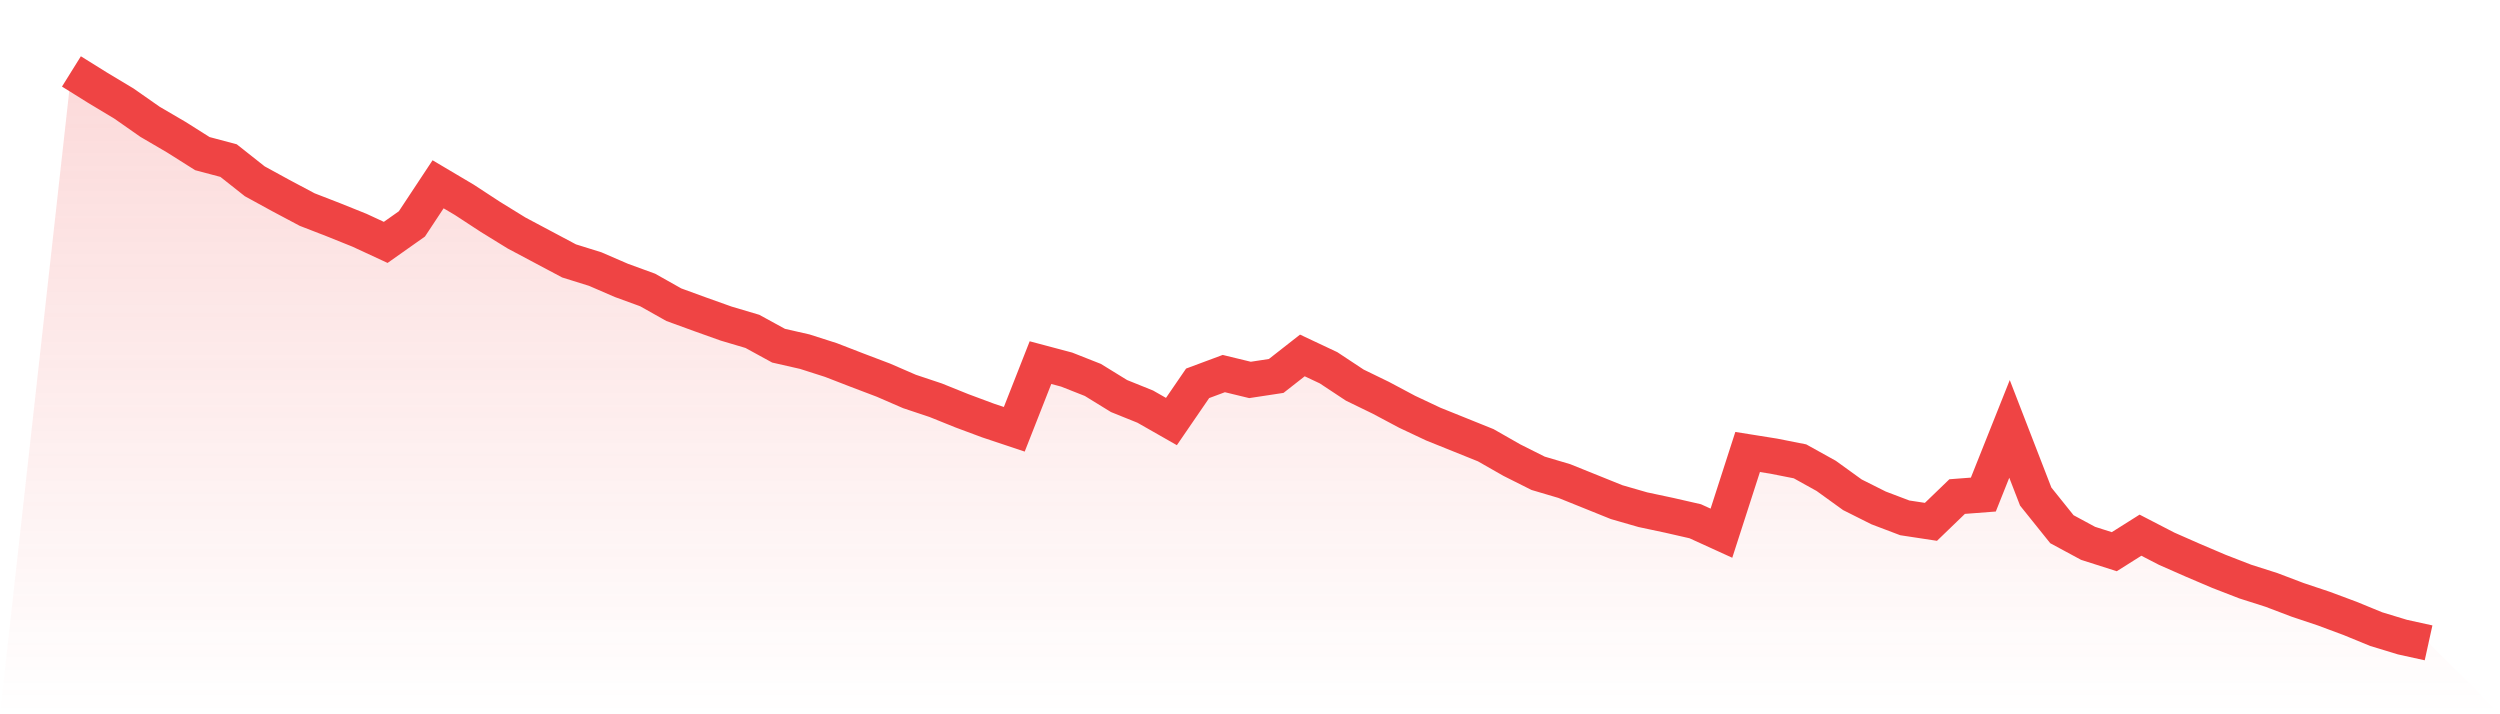 <svg viewBox="0 0 140 40" xmlns="http://www.w3.org/2000/svg">
<defs>
<linearGradient id="gradient" x1="0" x2="0" y1="0" y2="1">
<stop offset="0%" stop-color="#ef4444" stop-opacity="0.2"/>
<stop offset="100%" stop-color="#ef4444" stop-opacity="0"/>
</linearGradient>
</defs>
<path d="M4,4 L4,4 L5.467,4.914 L6.933,5.794 L8.4,6.82 L9.867,7.678 L11.333,8.603 L12.8,8.993 L14.267,10.153 L15.733,10.955 L17.2,11.735 L18.667,12.304 L20.133,12.894 L21.6,13.574 L23.067,12.538 L24.533,10.32 L26,11.189 L27.467,12.148 L28.933,13.051 L30.4,13.831 L31.867,14.611 L33.333,15.068 L34.8,15.703 L36.267,16.238 L37.733,17.063 L39.2,17.598 L40.667,18.122 L42.133,18.557 L43.6,19.359 L45.067,19.693 L46.533,20.162 L48,20.73 L49.467,21.287 L50.933,21.923 L52.4,22.413 L53.867,23.004 L55.333,23.55 L56.8,24.04 L58.267,20.307 L59.733,20.697 L61.2,21.276 L62.667,22.179 L64.133,22.77 L65.6,23.606 L67.067,21.466 L68.533,20.92 L70,21.276 L71.467,21.053 L72.933,19.905 L74.4,20.596 L75.867,21.566 L77.333,22.279 L78.8,23.06 L80.267,23.751 L81.733,24.341 L83.2,24.932 L84.667,25.768 L86.133,26.504 L87.6,26.938 L89.067,27.529 L90.533,28.12 L92,28.543 L93.467,28.855 L94.933,29.19 L96.4,29.859 L97.867,25.311 L99.333,25.545 L100.8,25.835 L102.267,26.649 L103.733,27.707 L105.2,28.443 L106.667,29 L108.133,29.223 L109.6,27.808 L111.067,27.696 L112.533,24.018 L114,27.808 L115.467,29.636 L116.933,30.427 L118.4,30.895 L119.867,29.97 L121.333,30.728 L122.8,31.374 L124.267,31.999 L125.733,32.567 L127.2,33.035 L128.667,33.592 L130.133,34.083 L131.6,34.629 L133.067,35.231 L134.533,35.677 L136,36 L140,40 L0,40 z" fill="url(#gradient)"/>
<path d="M4,4 L4,4 L5.467,4.914 L6.933,5.794 L8.4,6.82 L9.867,7.678 L11.333,8.603 L12.8,8.993 L14.267,10.153 L15.733,10.955 L17.2,11.735 L18.667,12.304 L20.133,12.894 L21.6,13.574 L23.067,12.538 L24.533,10.32 L26,11.189 L27.467,12.148 L28.933,13.051 L30.4,13.831 L31.867,14.611 L33.333,15.068 L34.8,15.703 L36.267,16.238 L37.733,17.063 L39.2,17.598 L40.667,18.122 L42.133,18.557 L43.6,19.359 L45.067,19.693 L46.533,20.162 L48,20.73 L49.467,21.287 L50.933,21.923 L52.4,22.413 L53.867,23.004 L55.333,23.55 L56.8,24.04 L58.267,20.307 L59.733,20.697 L61.2,21.276 L62.667,22.179 L64.133,22.77 L65.6,23.606 L67.067,21.466 L68.533,20.92 L70,21.276 L71.467,21.053 L72.933,19.905 L74.4,20.596 L75.867,21.566 L77.333,22.279 L78.8,23.06 L80.267,23.751 L81.733,24.341 L83.2,24.932 L84.667,25.768 L86.133,26.504 L87.6,26.938 L89.067,27.529 L90.533,28.12 L92,28.543 L93.467,28.855 L94.933,29.19 L96.4,29.859 L97.867,25.311 L99.333,25.545 L100.8,25.835 L102.267,26.649 L103.733,27.707 L105.2,28.443 L106.667,29 L108.133,29.223 L109.6,27.808 L111.067,27.696 L112.533,24.018 L114,27.808 L115.467,29.636 L116.933,30.427 L118.4,30.895 L119.867,29.97 L121.333,30.728 L122.8,31.374 L124.267,31.999 L125.733,32.567 L127.2,33.035 L128.667,33.592 L130.133,34.083 L131.6,34.629 L133.067,35.231 L134.533,35.677 L136,36" fill="none" stroke="#ef4444" stroke-width="2"/>
</svg>